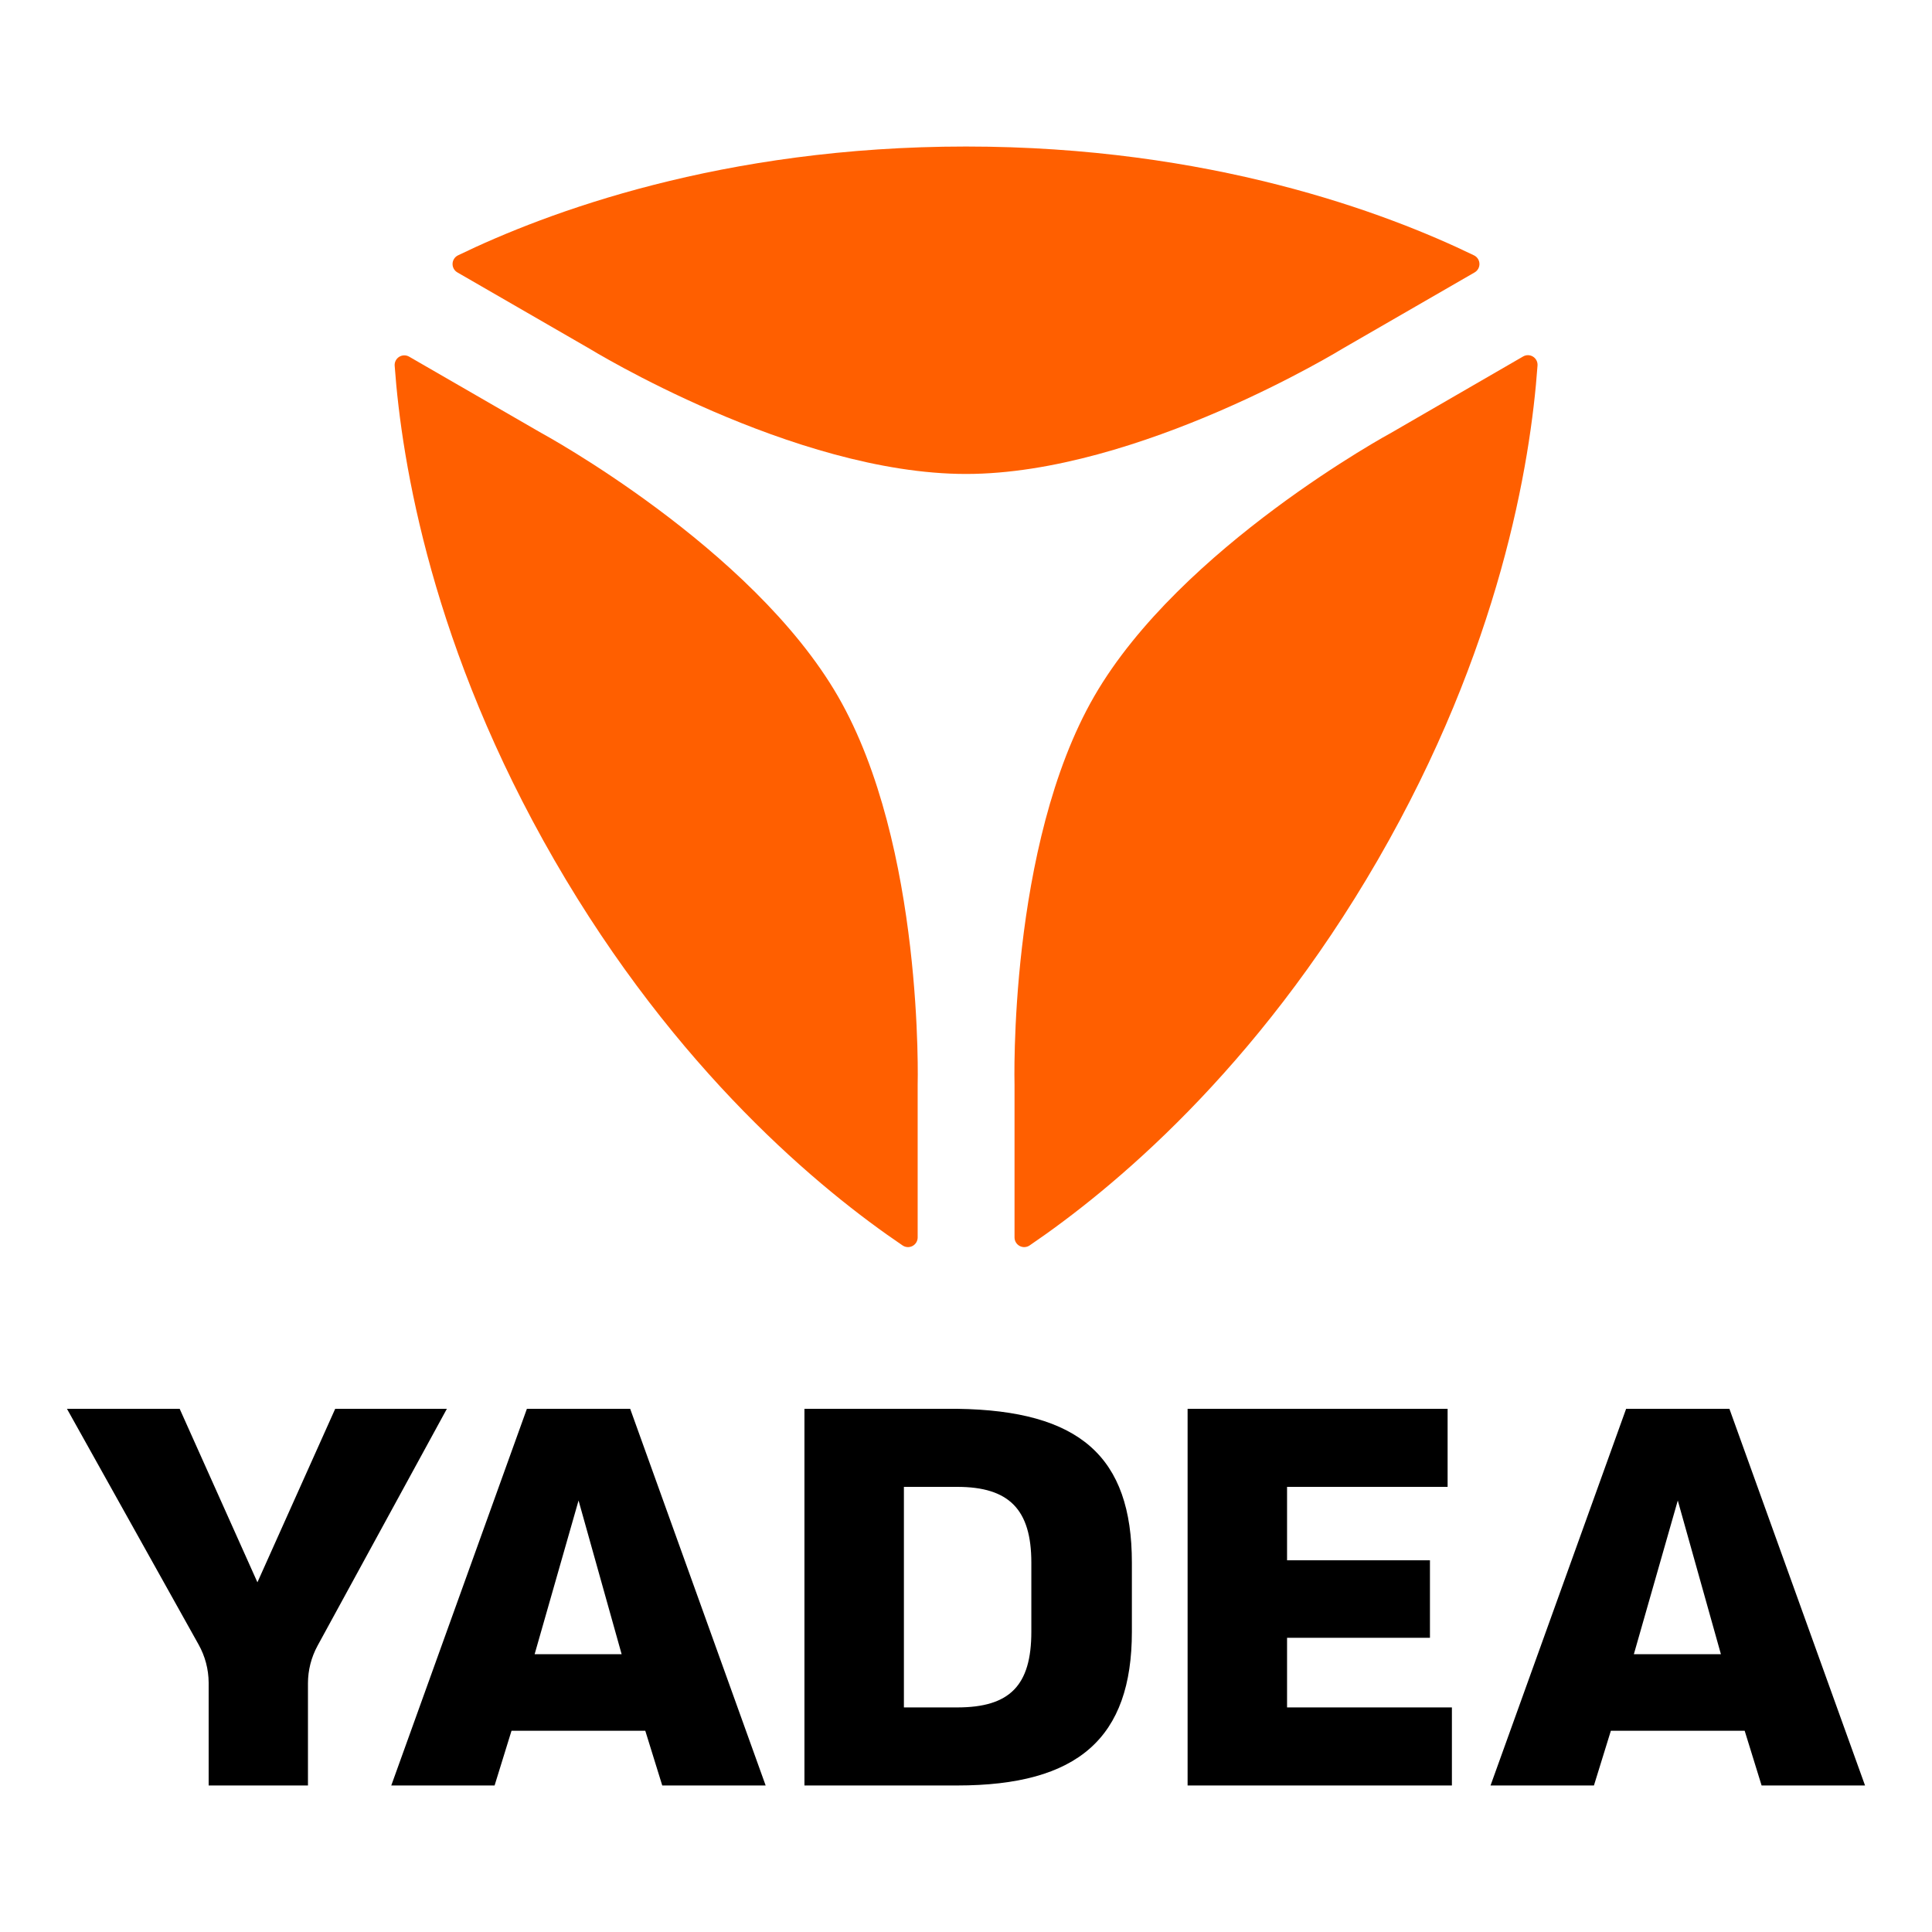 <?xml version="1.0" encoding="UTF-8"?> <svg xmlns="http://www.w3.org/2000/svg" width="200" height="200" viewBox="0 0 200 200" fill="none"><g clip-path="url(#clip0_327_103)"><path d="M34.7 145.84L26.648 163.8L18.6 145.84H6.932L20.556 170.24C21.232 171.445 21.591 172.802 21.6 174.184V184.832H31.88V174.252C31.882 172.895 32.223 171.56 32.872 170.368L46.26 145.84H34.7Z" fill="black"></path><path d="M99.084 145.84H83.276V184.832H99.088C111.596 184.832 117.172 179.924 117.172 168.912V161.764C117.172 150.776 111.76 146.012 99.084 145.84ZM106.764 168.912C106.764 174.48 104.54 176.752 99.088 176.752H93.572V153.92H99.088C104.468 153.92 106.764 156.268 106.764 161.764V168.912Z" fill="black"></path><path d="M133.236 169.544H148.028V161.52H133.236V153.92H149.856V145.84H122.94V184.832H150.3V176.752H133.236V169.544Z" fill="black"></path><path d="M54.544 145.84L40.504 184.832H51.2L52.952 179.168H66.8L68.556 184.832H79.26L65.236 145.84H54.544ZM55.344 171.244L59.892 155.332L64.352 171.244H55.344Z" fill="black"></path><path d="M179.028 145.84H168.336L154.3 184.832H165.004L166.756 179.168H180.608L182.36 184.832H193.068L179.028 145.84ZM169.136 171.244L173.684 155.332L178.148 171.244H169.136Z" fill="black"></path><path d="M56 44.8L42.352 36.92C42.195 36.83 42.016 36.784 41.835 36.787C41.654 36.791 41.477 36.843 41.323 36.939C41.169 37.035 41.045 37.171 40.962 37.333C40.88 37.494 40.843 37.675 40.856 37.856C41.588 48 44.764 67.16 57.384 89.028C70.004 110.896 85.016 123.224 93.436 128.928C93.586 129.03 93.761 129.088 93.943 129.098C94.124 129.108 94.304 129.068 94.465 128.983C94.625 128.898 94.759 128.771 94.853 128.615C94.946 128.46 94.996 128.282 94.996 128.1V112.34C94.996 112.34 95.672 87.54 86.744 72.08C77.816 56.62 56 44.8 56 44.8Z" fill="#FF5F00"></path><path d="M152.652 28.2C152.809 28.109 152.939 27.978 153.027 27.819C153.114 27.661 153.158 27.481 153.152 27.3C153.145 27.119 153.09 26.943 152.992 26.791C152.893 26.638 152.755 26.516 152.592 26.436C143.44 22 125.256 15.168 100 15.168C74.744 15.168 56.56 22 47.408 26.436C47.245 26.516 47.107 26.638 47.009 26.791C46.91 26.943 46.855 27.119 46.849 27.3C46.843 27.481 46.886 27.661 46.974 27.819C47.062 27.978 47.191 28.109 47.348 28.2L61 36.08C61 36.08 82.136 49.064 100 49.064C117.864 49.064 139 36.08 139 36.08L152.652 28.2Z" fill="#FF5F00"></path><path d="M157.668 36.904L144.02 44.8C144.02 44.8 122.208 56.608 113.276 72.076C104.344 87.544 105.024 112.34 105.024 112.34V128.1C105.024 128.282 105.074 128.46 105.167 128.615C105.261 128.771 105.395 128.898 105.555 128.983C105.716 129.068 105.896 129.108 106.077 129.098C106.259 129.088 106.434 129.03 106.584 128.928C115.004 123.2 130 110.876 142.636 89.008C155.272 67.14 158.436 48 159.164 37.836C159.177 37.655 159.141 37.474 159.058 37.312C158.976 37.151 158.851 37.014 158.697 36.919C158.543 36.823 158.366 36.77 158.185 36.768C158.003 36.765 157.825 36.812 157.668 36.904Z" fill="#FF5F00"></path></g><defs><clipPath id="clip0_327_103"><rect width="200" height="200" fill="white"></rect></clipPath></defs></svg> 